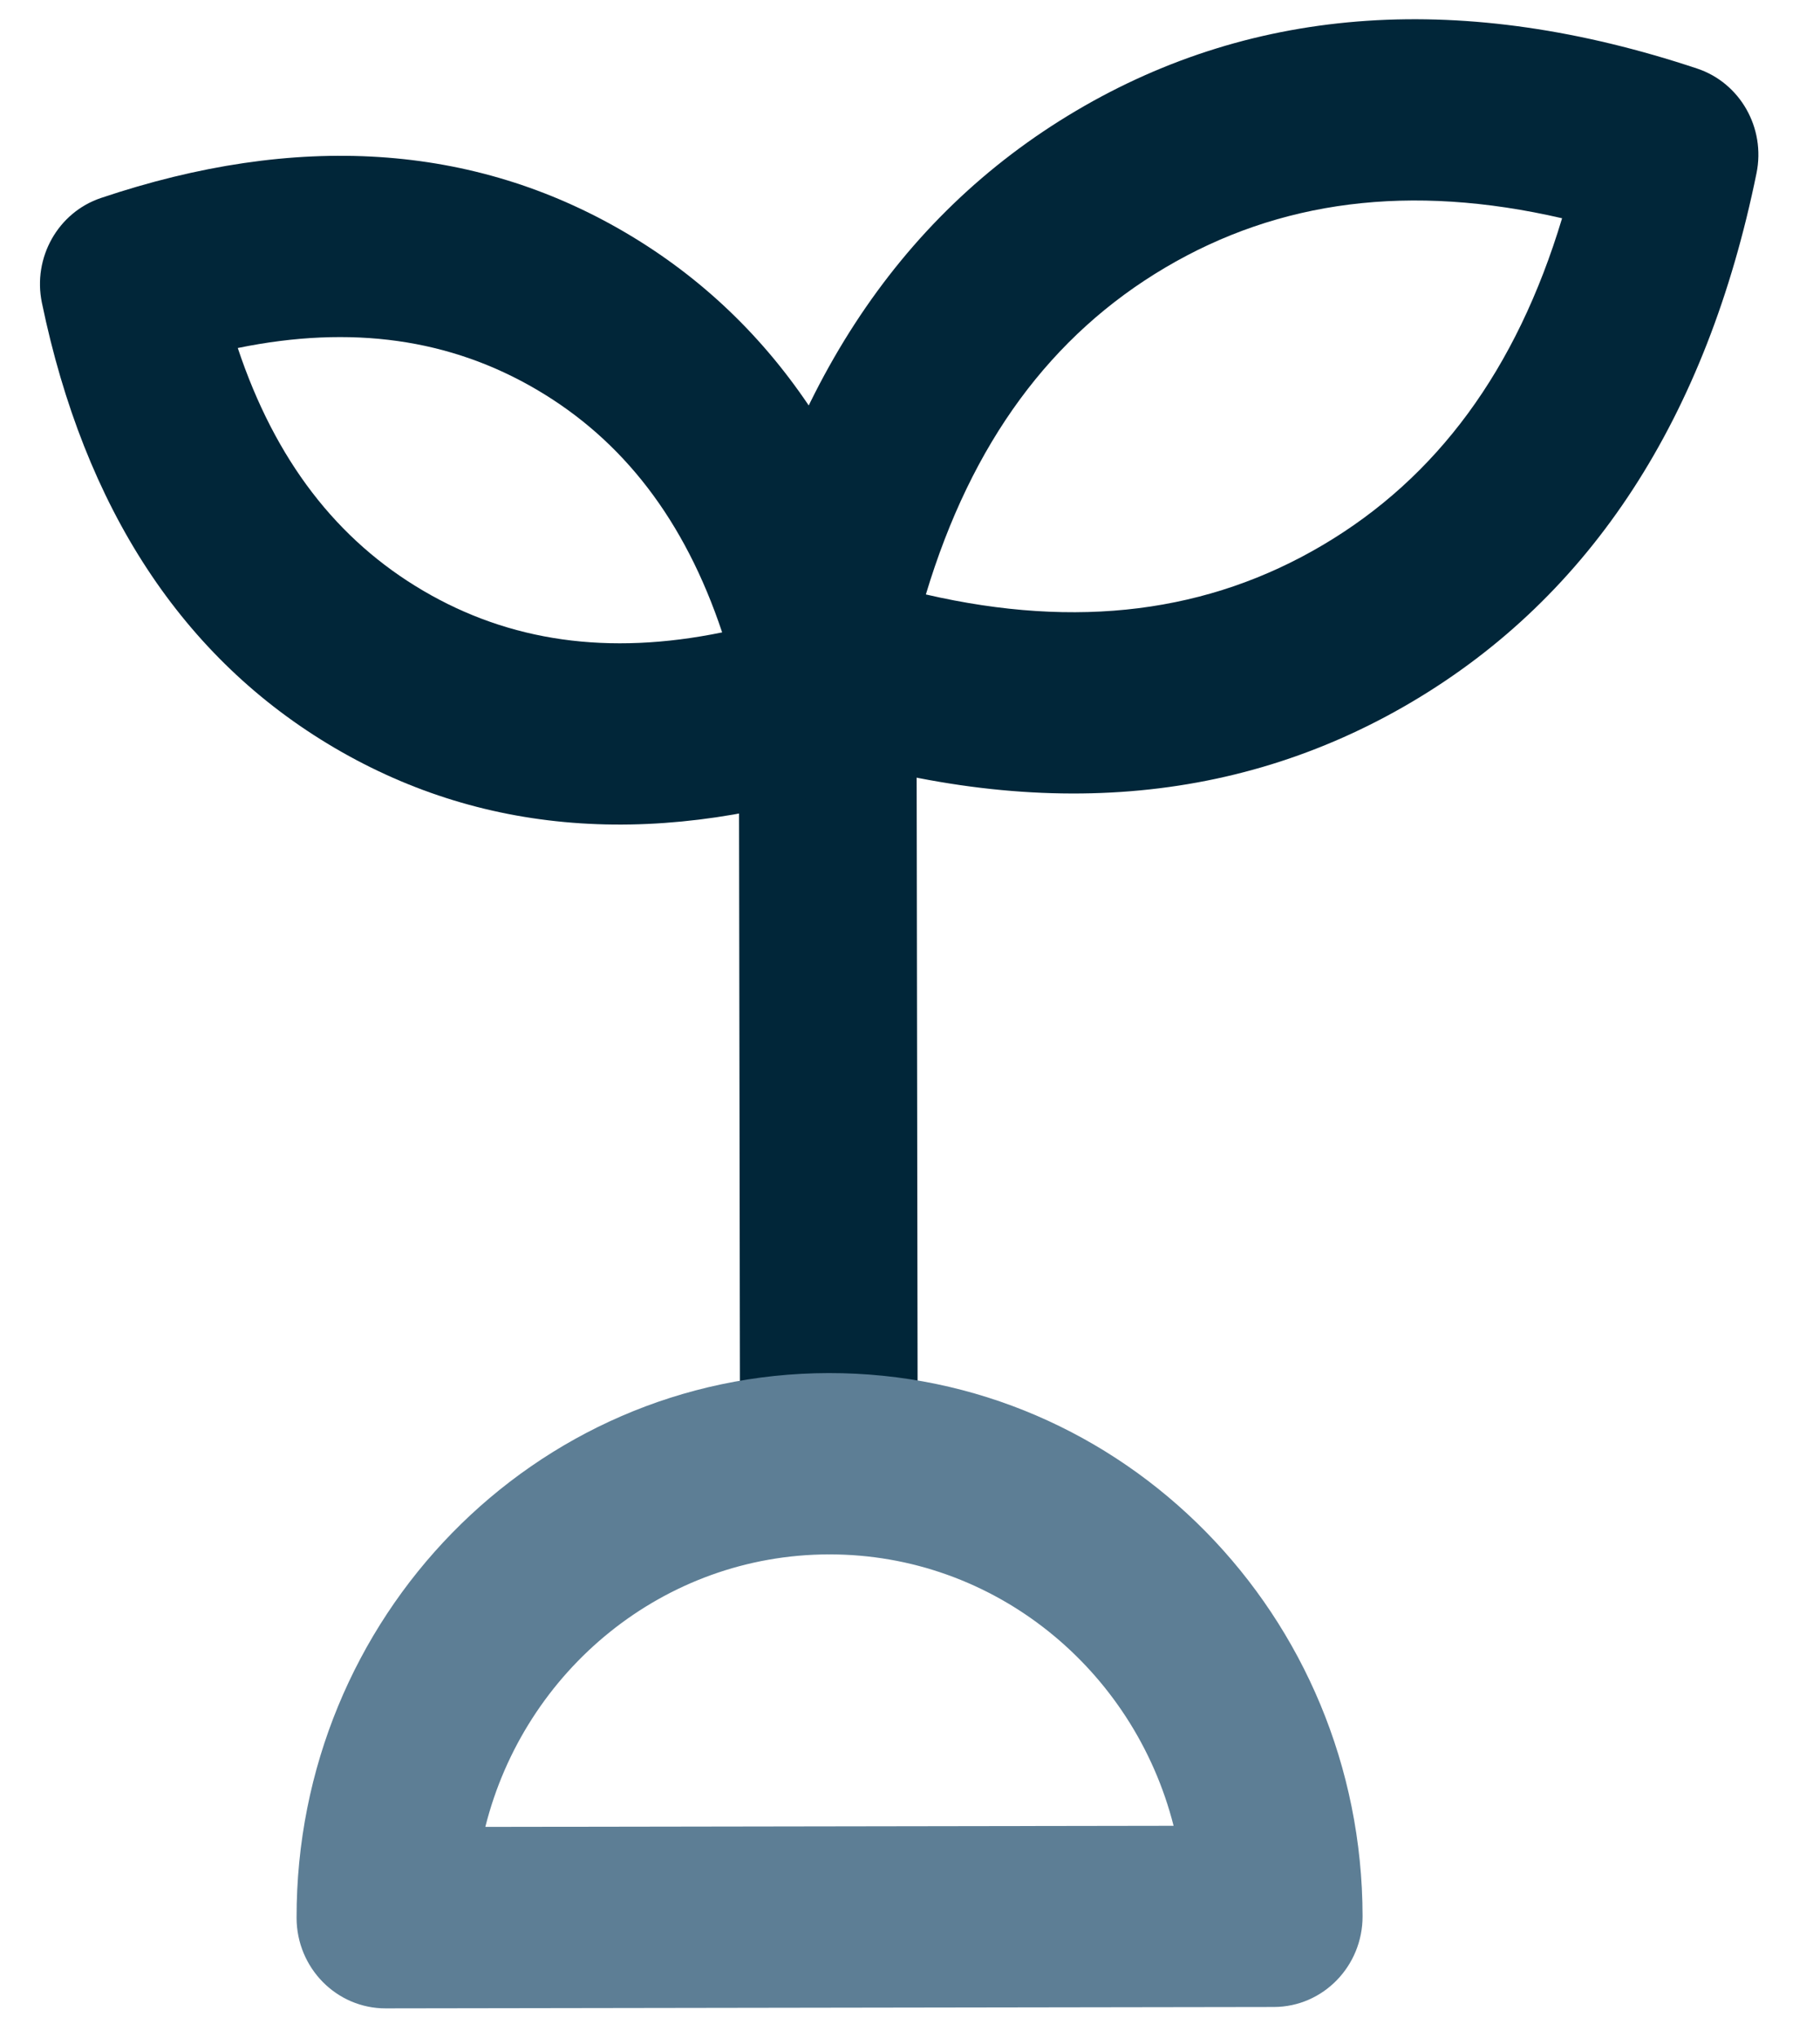 <svg xmlns="http://www.w3.org/2000/svg" width="42" height="47" viewBox="0 0 42 47" fill="none"><g id="Grow 1" clip-path="url(#clip0_12_237)"><g id="Page-1"><g id="Finance-Line-Color"><g id="Grow"><path id="Path" d="M21.178 33.758C21.18 34.913 20.264 35.85 19.131 35.852C17.999 35.854 17.08 34.919 17.078 33.764L17.049 14.946C17.047 13.791 17.963 12.854 19.096 12.852C20.228 12.851 21.147 13.785 21.149 14.94L21.178 33.758Z" fill="#012639"></path><path id="Path_2" d="M31.444 44.197C31.446 45.351 30.53 46.289 29.398 46.291L8.898 46.323C7.766 46.324 6.846 45.39 6.844 44.235C6.834 37.306 12.332 31.681 19.125 31.67C25.918 31.66 31.434 37.268 31.444 44.197ZM19.131 35.852C15.311 35.858 12.104 38.529 11.2 42.137L27.083 42.112C26.167 38.507 22.952 35.846 19.131 35.852Z" fill="#5D7E95"></path><path id="Path_3" d="M12.384 8.986C10.394 7.818 8.12 7.487 5.487 8.027C6.353 10.62 7.777 12.458 9.768 13.626C11.758 14.794 14.032 15.126 16.665 14.586C15.799 11.992 14.375 10.154 12.384 8.986ZM19.821 18.047C15.323 19.559 11.243 19.316 7.723 17.251C4.204 15.186 1.947 11.711 0.967 6.984C0.751 5.941 1.339 4.899 2.331 4.566C6.829 3.053 10.909 3.296 14.429 5.362C17.948 7.427 20.206 10.902 21.185 15.629C21.401 16.672 20.814 17.713 19.821 18.047Z" fill="#012639"></path><path id="Path_4" d="M30.525 12.572C33.155 11.018 34.993 8.538 36.048 5.034C32.543 4.225 29.52 4.619 26.889 6.173C24.259 7.728 22.421 10.207 21.366 13.711C24.871 14.52 27.894 14.127 30.525 12.572ZM16.878 14.751C18.026 9.126 20.682 5.008 24.833 2.555C28.984 0.102 33.809 -0.201 39.164 1.581C40.157 1.911 40.748 2.951 40.535 3.995C39.388 9.619 36.731 13.738 32.58 16.191C28.429 18.644 23.605 18.947 18.25 17.165C17.256 16.834 16.666 15.794 16.878 14.751Z" fill="#012639"></path></g></g></g></g><defs><clipPath id="clip0_12_237"><rect width="41" height="46" fill="white" transform="translate(0.626 0.336) rotate(-0.089)"></rect></clipPath></defs></svg>